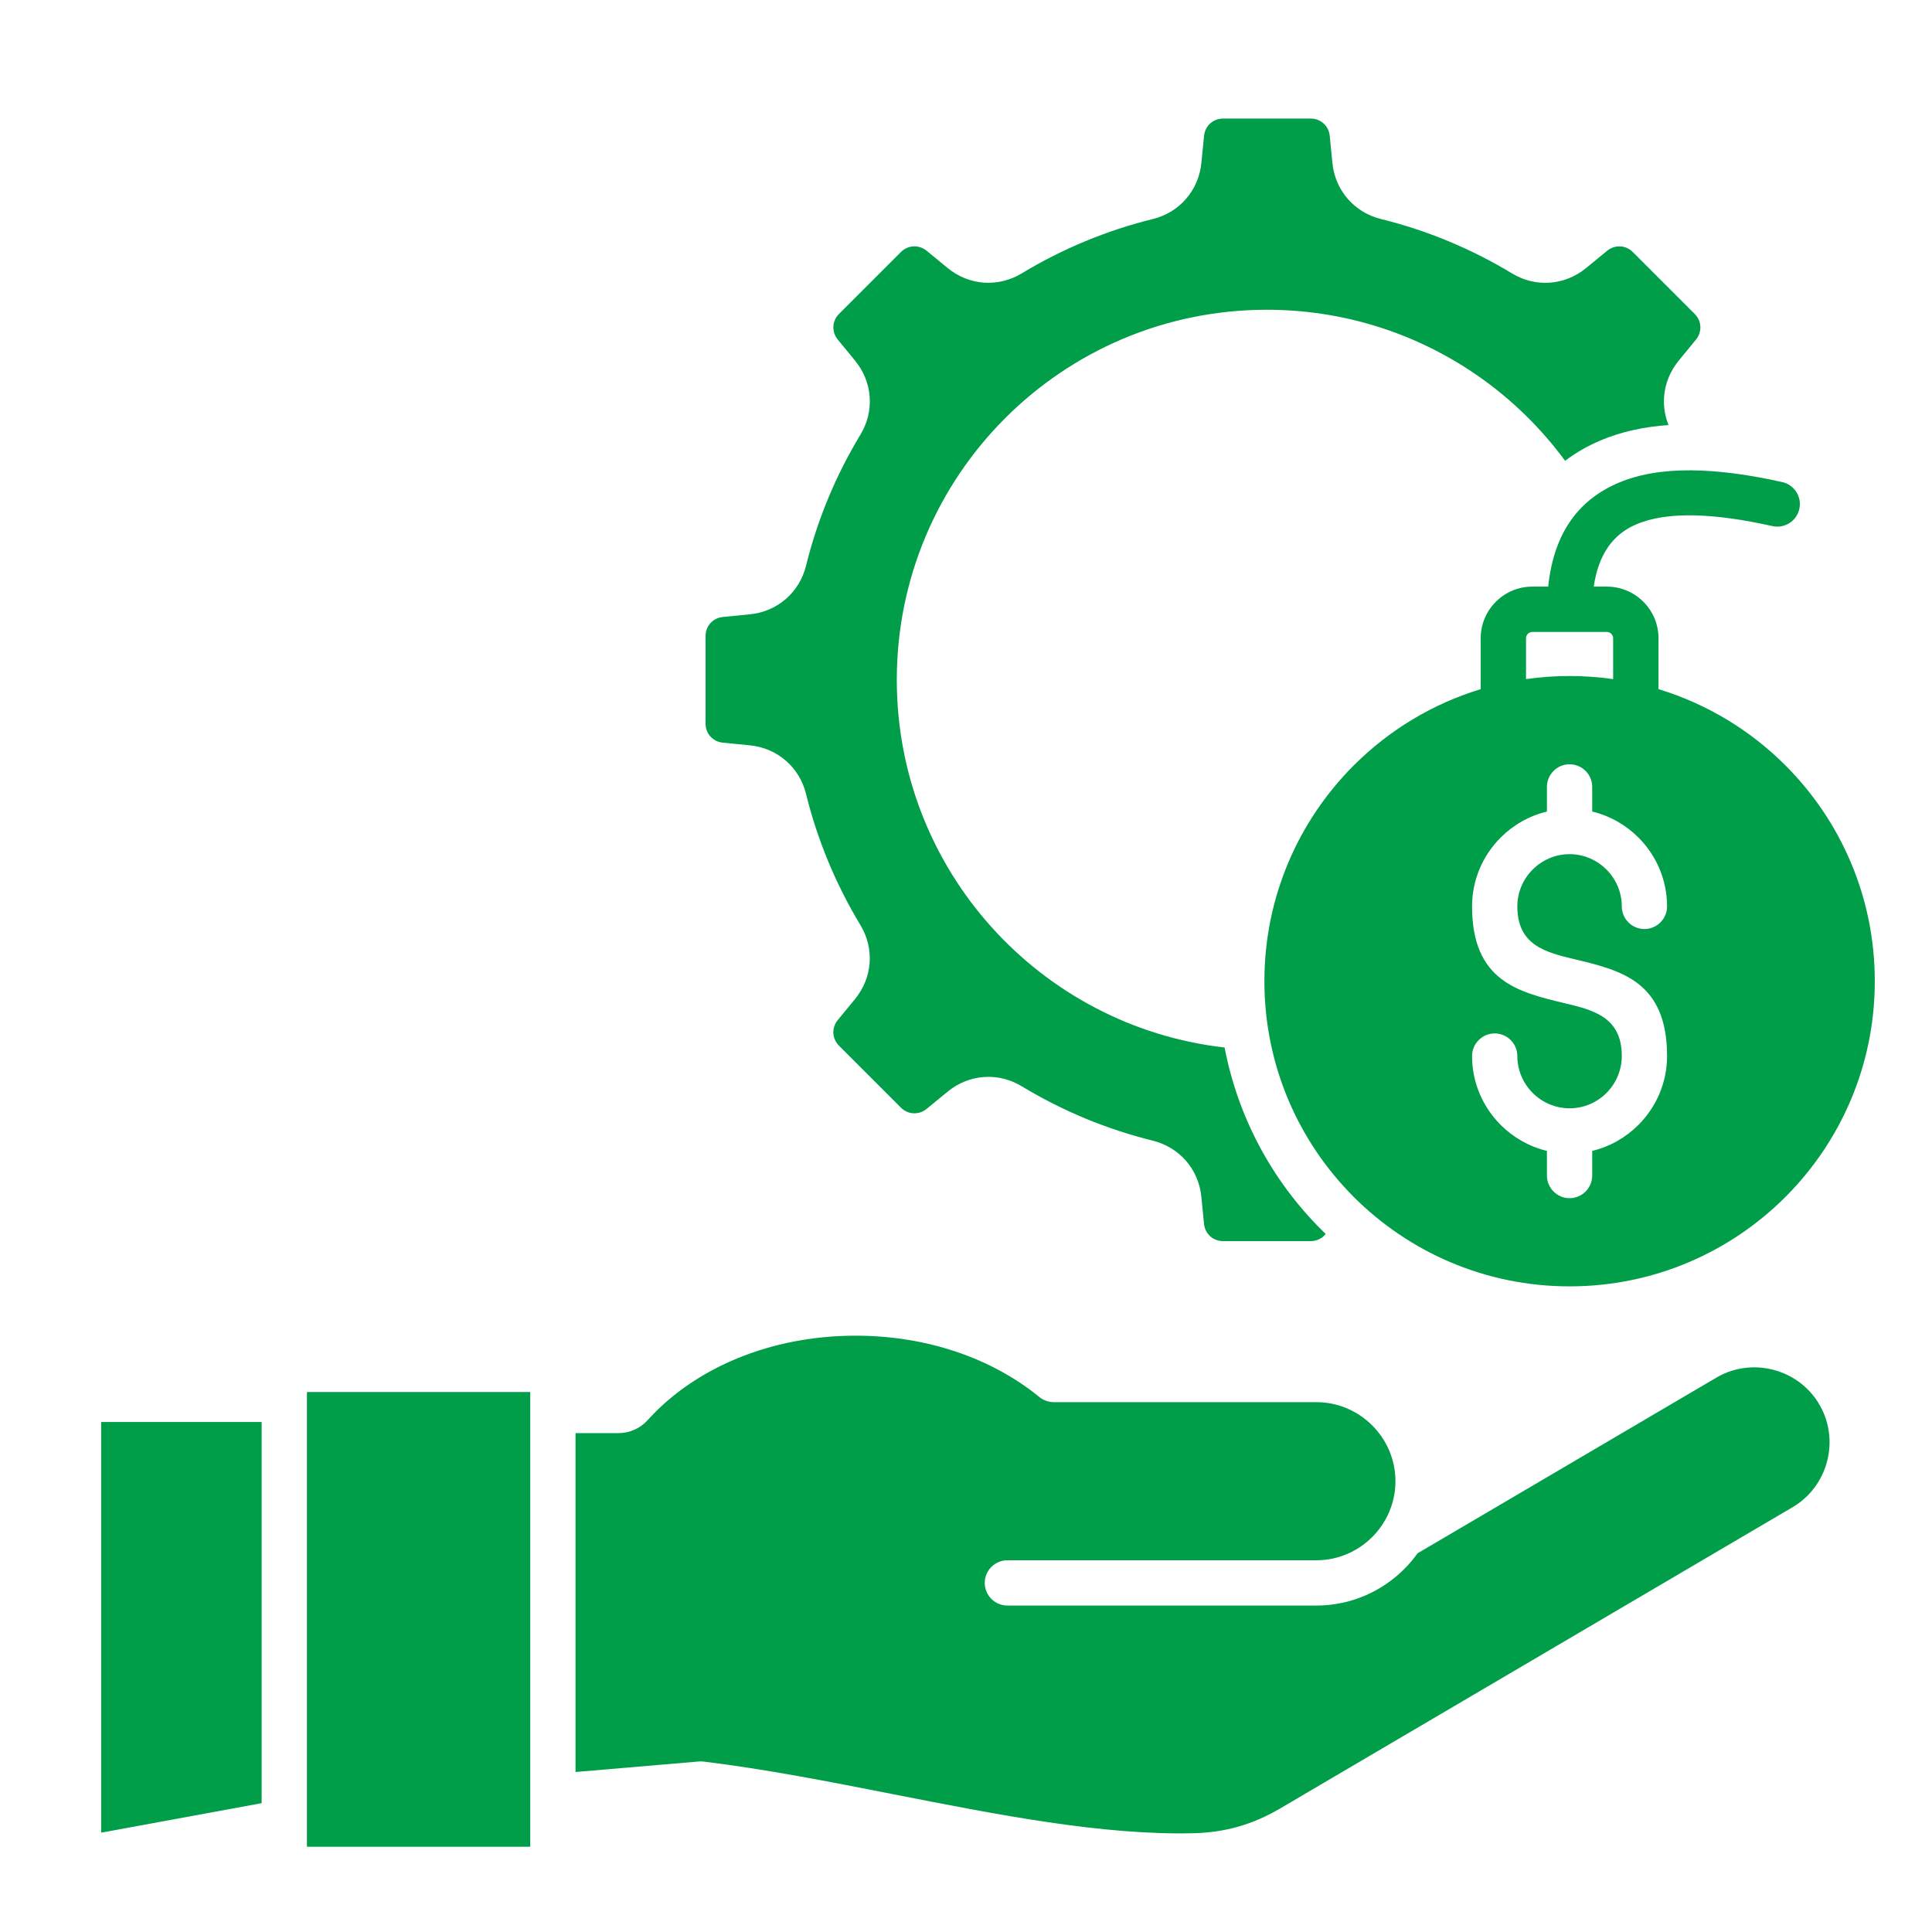 <svg xmlns="http://www.w3.org/2000/svg" xmlns:xlink="http://www.w3.org/1999/xlink" xmlns:svgjs="http://svgjs.dev/svgjs" id="Layer_1" viewBox="0 0 512 512" width="300" height="300"><g width="100%" height="100%" transform="matrix(1,0,0,1,0,0)"><g clip-rule="evenodd" fill-rule="evenodd"><path d="m415.95 179.15c3.92 0 7.78.28 11.55.82v-10.84c0-.45-.19-.87-.49-1.17s-.72-.49-1.17-.49h-19.77c-.45 0-.87.19-1.17.49s-.49.72-.49 1.17v10.84c3.76-.54 7.61-.82 11.54-.82zm-5.66-23.69c1.48-14.29 8.09-23.03 18.63-27.51 10.9-4.64 25.82-4.11 43.37-.2 3.22.71 5.26 3.9 4.55 7.12s-3.9 5.26-7.12 4.55c-15.21-3.39-27.72-4.03-36.1-.46-6.06 2.58-10.01 7.83-11.26 16.5h3.49c3.76 0 7.18 1.54 9.66 4.01 2.47 2.47 4.01 5.89 4.01 9.66v13.5c12.86 3.91 24.37 10.94 33.63 20.2 14.64 14.64 23.69 34.85 23.69 57.19 0 22.33-9.05 42.55-23.69 57.19s-34.86 23.69-57.19 23.69-42.55-9.05-57.19-23.69-23.69-34.85-23.69-57.19c0-22.33 9.05-42.55 23.69-57.19 9.27-9.27 20.77-16.29 33.63-20.2v-13.5c0-3.76 1.54-7.18 4.01-9.66 2.47-2.47 5.89-4.01 9.66-4.01zm-20.18 84.74c0 19.78 12.23 22.71 24.46 25.64 7.61 1.82 15.22 3.64 15.22 14.01 0 3.82-1.56 7.29-4.07 9.81-2.5 2.5-5.95 4.05-9.77 4.05-3.8 0-7.26-1.56-9.77-4.07s-4.07-5.97-4.07-9.77c0-3.31-2.69-6-6-6s-6 2.69-6 6c0 7.11 2.91 13.57 7.59 18.25 3.32 3.32 7.54 5.75 12.25 6.88v6.53c0 3.31 2.69 6 6 6s6-2.69 6-6v-6.53c4.71-1.13 8.93-3.57 12.26-6.9 4.68-4.68 7.58-11.14 7.58-18.24 0-19.79-12.23-22.71-24.46-25.64-7.61-1.82-15.22-3.64-15.22-14.01v-.01c0-3.8 1.56-7.26 4.07-9.77s5.97-4.07 9.77-4.07 7.26 1.56 9.77 4.07 4.07 5.97 4.07 9.77c0 3.31 2.69 6 6 6s6-2.69 6-6c0-7.11-2.91-13.57-7.59-18.25-3.32-3.32-7.54-5.75-12.25-6.88v-6.53c0-3.31-2.69-6-6-6s-6 2.69-6 6v6.53c-4.71 1.13-8.93 3.56-12.25 6.88-4.68 4.68-7.59 11.14-7.59 18.25z" fill="#009e49" fill-opacity="1" data-original-color="#2579bcff" stroke="none" stroke-opacity="1"></path><path d="m275.43 370.22c-6.24-5.1-13.74-9.22-22.11-12.02-8.12-2.73-17.09-4.23-26.56-4.23-11.3 0-21.9 2.14-31.19 5.94-9.54 3.9-17.73 9.55-23.91 16.42-.99 1.1-2.16 1.95-3.5 2.55-1.35.6-2.77.91-4.24.91h-11.4v89.81l32.69-2.79c.39-.03.79-.02 1.2.02 16.47 2 33.49 5.35 50.52 8.7 27.57 5.42 55.14 10.85 79.26 10.3 4.22-.1 8.15-.66 11.96-1.75 3.81-1.08 7.46-2.68 11.11-4.82l135.79-79.83c4.71-2.77 7.86-7.22 9.15-12.17 1.25-4.81.73-10.08-1.85-14.7-.18-.25-.33-.52-.47-.8-2.78-4.49-7.13-7.5-11.93-8.75-4.81-1.25-10.08-.73-14.7 1.85-.27.19-.56.36-.86.5l-78.72 46.28c-1.06 1.49-2.25 2.89-3.54 4.18-5.97 5.97-14.21 9.67-23.27 9.67h-81.89c-3.31 0-6-2.69-6-6s2.69-6 6-6h81.89c5.75 0 10.99-2.36 14.79-6.16s6.16-9.03 6.16-14.79c0-5.75-2.36-10.99-6.16-14.79s-9.03-6.16-14.79-6.16h-69.63c-1.34-.02-2.68-.46-3.8-1.37z" fill="#009e49" fill-opacity="1" data-original-color="#1f476dff" stroke="none" stroke-opacity="1"></path><path d="m140.52 489.41v-115.63-4.88h-59.18v1.94 118.57z" fill="#009e49" fill-opacity="1" data-original-color="#2579bcff" stroke="none" stroke-opacity="1"></path><path d="m69.34 477.86v-101.02h-42.52v108.83z" fill="#009e49" fill-opacity="1" data-original-color="#1f476dff" stroke="none" stroke-opacity="1"></path><path d="m222.36 277.14 16.39 16.39c.94.94 2.13 1.45 3.32 1.5 1.23.06 2.47-.32 3.48-1.15l5.58-4.58c2.84-2.33 6.18-3.63 9.6-3.88 3.43-.25 6.91.56 10.03 2.45 5.38 3.25 11.01 6.11 16.84 8.53 5.77 2.39 11.75 4.37 17.88 5.88 3.55.88 6.58 2.77 8.84 5.37 2.25 2.6 3.69 5.87 4.05 9.51l.71 7.18c.13 1.32.73 2.47 1.63 3.28.89.8 2.09 1.29 3.43 1.29h23.18c1.34 0 2.54-.48 3.43-1.29.21-.19.39-.39.57-.61-.4-.39-.79-.77-1.19-1.17-13.3-13.3-22.12-30.08-25.6-48.24-48.89-5.56-86.87-47.06-86.87-97.44 0-54.16 43.91-98.07 98.07-98.07 19.76 0 38.17 5.86 53.58 15.93 9.86 6.44 18.49 14.62 25.46 24.1 2.76-2.1 5.88-3.91 9.37-5.39 5.64-2.4 11.76-3.65 18.03-4.09-.96-2.41-1.35-4.96-1.17-7.47.25-3.42 1.55-6.76 3.88-9.6l4.58-5.58c.83-1.01 1.21-2.26 1.15-3.48-.06-1.19-.56-2.38-1.5-3.32l-16.39-16.39c-.94-.94-2.13-1.45-3.32-1.5-1.23-.06-2.47.32-3.48 1.15l-5.58 4.58c-2.84 2.33-6.18 3.63-9.6 3.88-3.43.25-6.91-.56-10.03-2.45-5.38-3.25-11.01-6.11-16.84-8.53-5.77-2.39-11.75-4.37-17.88-5.88-3.55-.87-6.58-2.77-8.84-5.37-2.25-2.6-3.69-5.87-4.05-9.51l-.71-7.18c-.13-1.32-.73-2.47-1.63-3.28-.89-.8-2.09-1.29-3.43-1.29h-23.18c-1.34 0-2.54.48-3.43 1.29s-1.5 1.96-1.63 3.28l-.71 7.18c-.36 3.64-1.8 6.91-4.05 9.51s-5.29 4.5-8.84 5.37c-6.14 1.51-12.11 3.49-17.89 5.88-5.83 2.42-11.46 5.27-16.84 8.52-3.12 1.89-6.61 2.69-10.03 2.45-3.42-.25-6.76-1.55-9.6-3.88l-5.58-4.58c-1.01-.83-2.26-1.21-3.48-1.15-1.19.06-2.38.56-3.32 1.5l-16.39 16.39c-.94.94-1.45 2.13-1.5 3.32-.06 1.23.32 2.47 1.15 3.48l4.58 5.58c2.33 2.84 3.63 6.18 3.88 9.6.25 3.43-.56 6.91-2.45 10.03-3.25 5.38-6.11 11.01-8.53 16.84-2.39 5.77-4.37 11.75-5.88 17.88-.87 3.55-2.77 6.58-5.37 8.84-2.6 2.25-5.87 3.69-9.51 4.05l-7.18.71c-1.32.13-2.47.73-3.28 1.63-.8.89-1.29 2.09-1.29 3.43v23.18c0 1.34.48 2.54 1.29 3.43s1.96 1.5 3.28 1.63l7.18.71c3.64.36 6.91 1.8 9.51 4.05s4.5 5.29 5.37 8.84c1.51 6.14 3.49 12.11 5.88 17.89 2.42 5.83 5.27 11.46 8.52 16.84 1.89 3.12 2.69 6.61 2.45 10.03-.25 3.42-1.55 6.76-3.88 9.6l-4.58 5.58c-.83 1.01-1.21 2.26-1.15 3.48.07 1.18.57 2.37 1.51 3.31z" fill="#009e49" fill-opacity="1" data-original-color="#2579bcff" stroke="none" stroke-opacity="1"></path></g></g></svg>